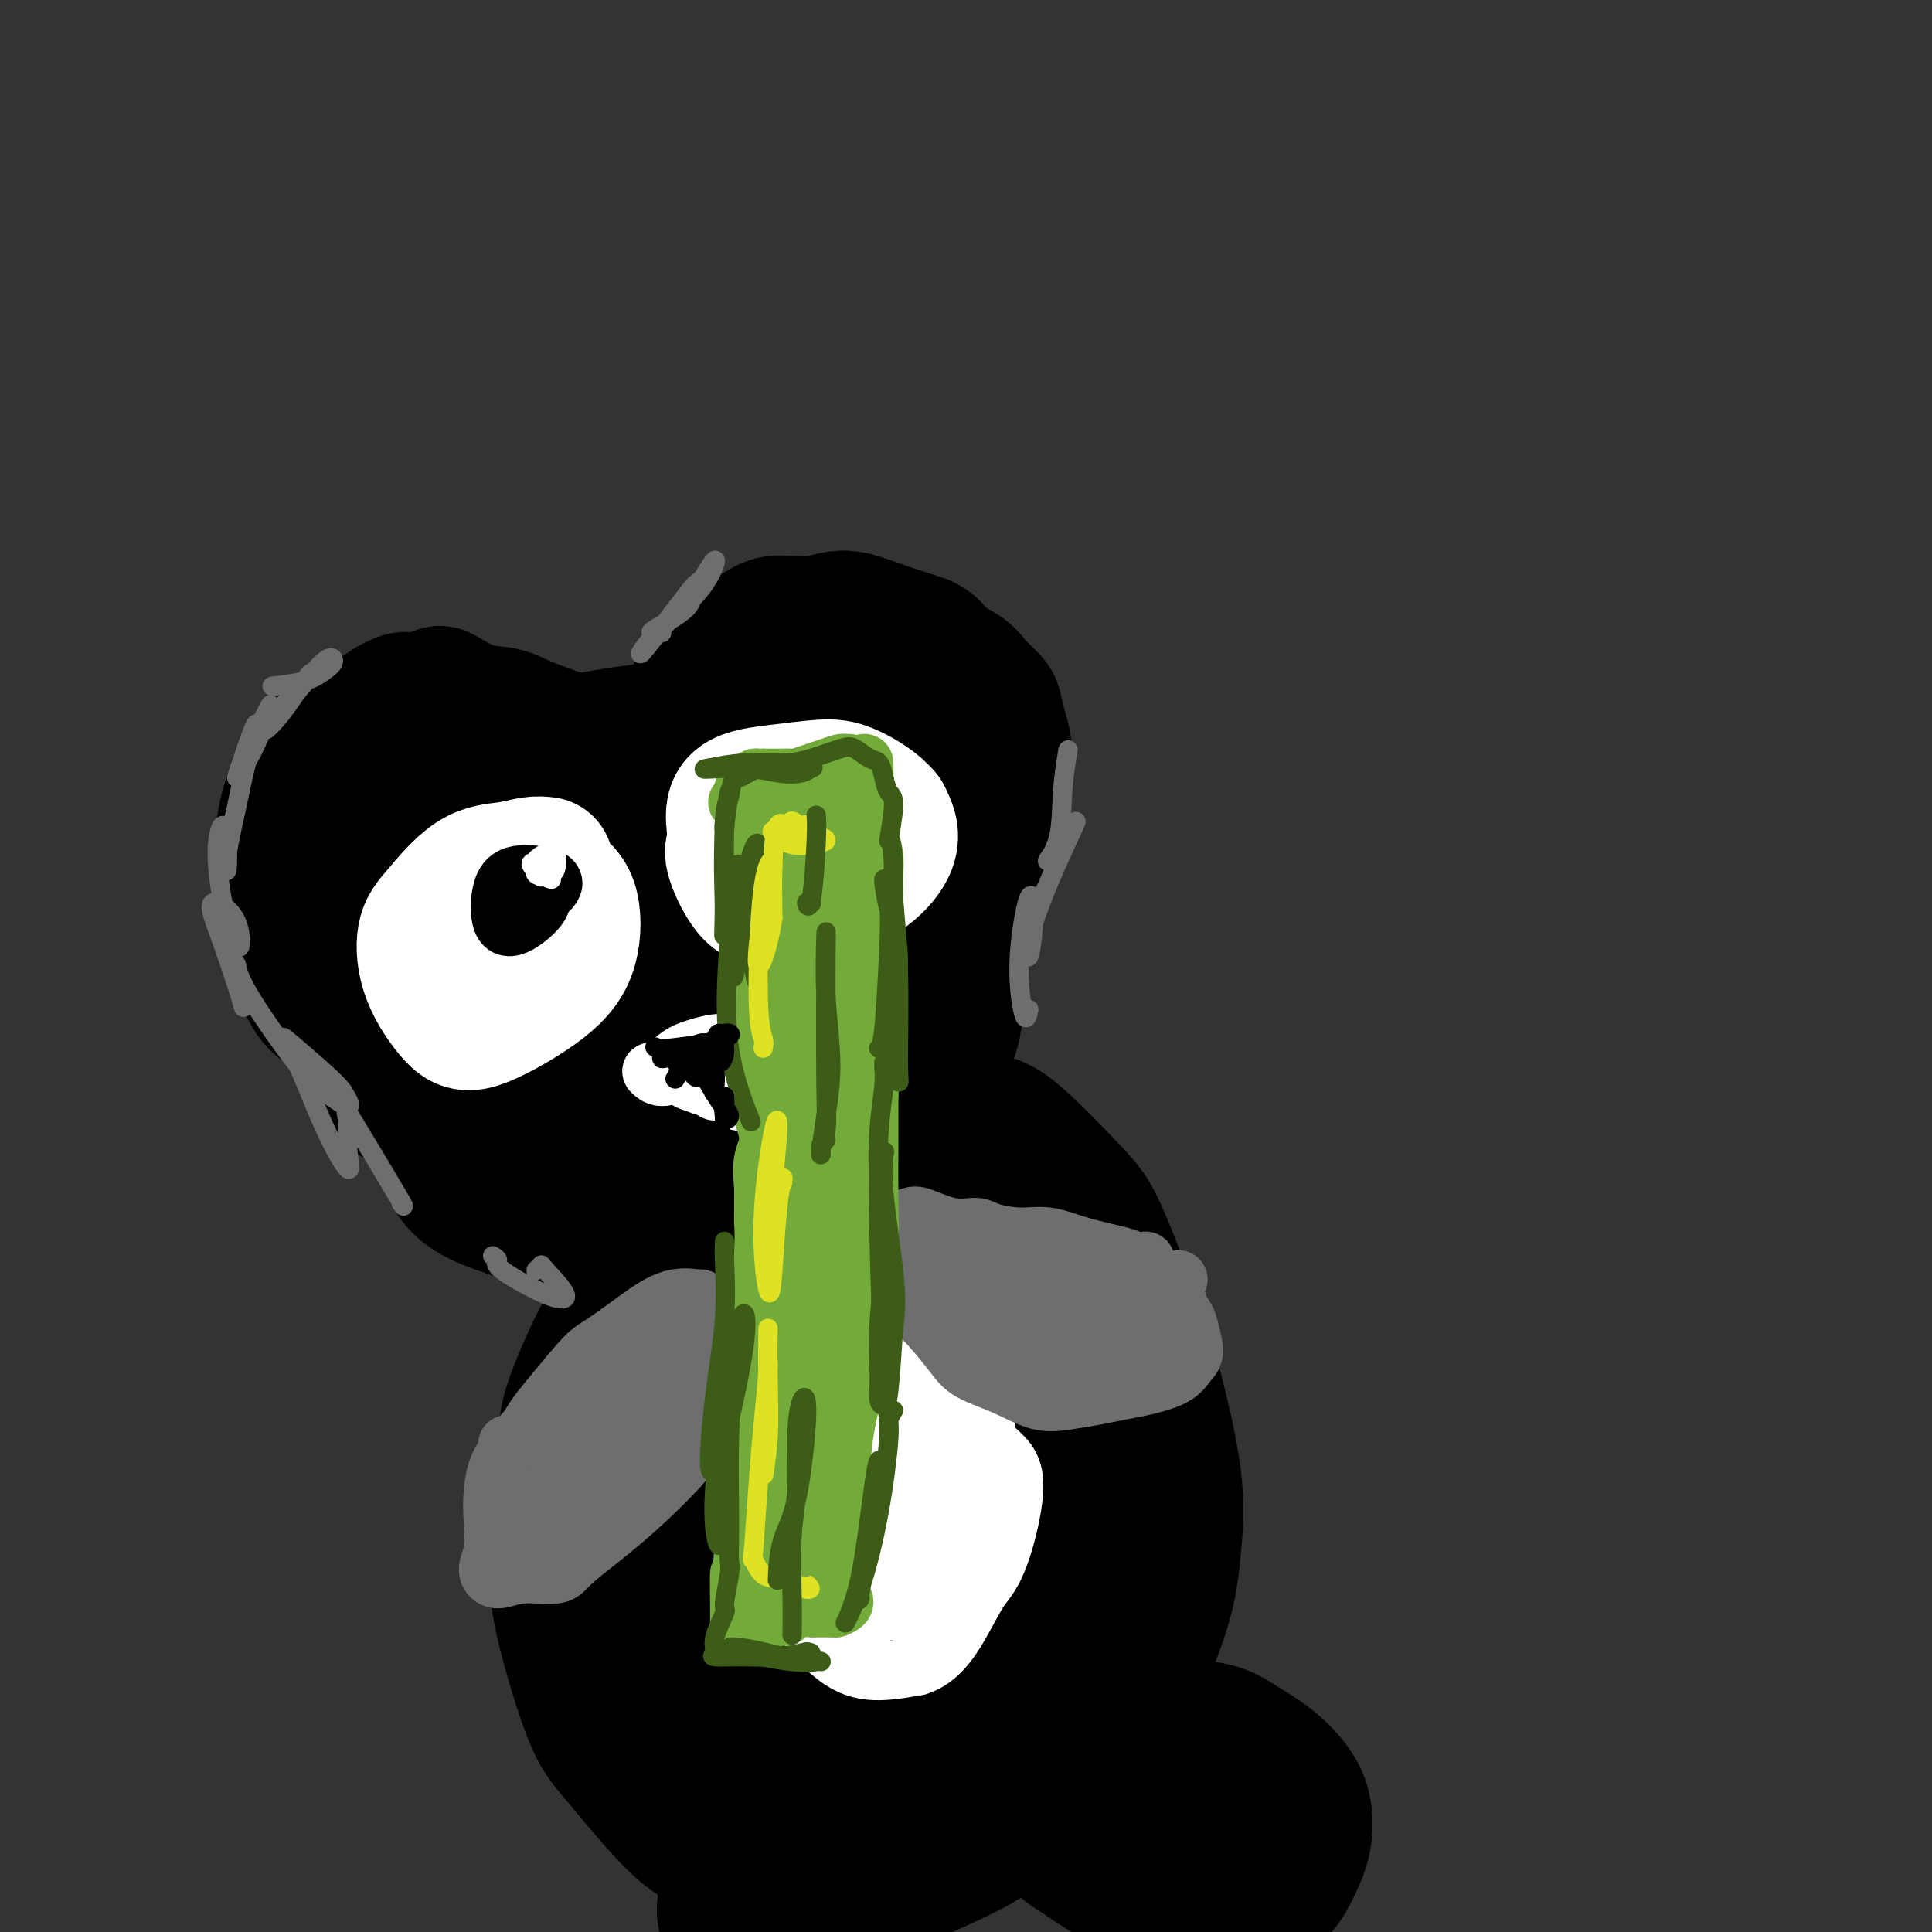 <svg viewBox='0 0 400 400' version='1.1' xmlns='http://www.w3.org/2000/svg' xmlns:xlink='http://www.w3.org/1999/xlink'><rect x="0" y="0" width="400" height="400" fill="#333333" stroke="none"/><g fill='none' stroke='#000000' stroke-width='28' stroke-linecap='round' stroke-linejoin='round'><path d='M165,160c0.374,0.197 0.748,0.394 -1,-1c-1.748,-1.394 -5.617,-4.380 -9,-6c-3.383,-1.620 -6.279,-1.874 -10,-2c-3.721,-0.126 -8.267,-0.124 -16,1c-7.733,1.124 -18.652,3.370 -26,6c-7.348,2.630 -11.125,5.643 -16,11c-4.875,5.357 -10.850,13.058 -14,18c-3.150,4.942 -3.477,7.126 -2,13c1.477,5.874 4.757,15.440 7,21c2.243,5.560 3.449,7.114 10,9c6.551,1.886 18.447,4.103 32,2c13.553,-2.103 28.764,-8.528 40,-14c11.236,-5.472 18.496,-9.992 25,-17c6.504,-7.008 12.252,-16.504 18,-26'/><path d='M203,175c2.453,-7.082 -0.414,-11.786 -5,-16c-4.586,-4.214 -10.889,-7.939 -18,-10c-7.111,-2.061 -15.029,-2.458 -27,-1c-11.971,1.458 -27.995,4.772 -42,10c-14.005,5.228 -25.990,12.371 -32,17c-6.010,4.629 -6.043,6.743 -5,12c1.043,5.257 3.163,13.656 9,22c5.837,8.344 15.391,16.632 23,22c7.609,5.368 13.274,7.814 23,7c9.726,-0.814 23.514,-4.888 33,-10c9.486,-5.112 14.669,-11.261 18,-21c3.331,-9.739 4.809,-23.068 3,-31c-1.809,-7.932 -6.904,-10.466 -12,-13'/><path d='M171,163c-8.298,-1.799 -23.043,0.205 -34,3c-10.957,2.795 -18.125,6.382 -26,13c-7.875,6.618 -16.455,16.267 -21,23c-4.545,6.733 -5.053,10.549 -4,17c1.053,6.451 3.667,15.537 6,21c2.333,5.463 4.384,7.304 12,10c7.616,2.696 20.798,6.247 30,8c9.202,1.753 14.423,1.707 24,-5c9.577,-6.707 23.511,-20.076 31,-28c7.489,-7.924 8.533,-10.402 9,-18c0.467,-7.598 0.356,-20.315 0,-28c-0.356,-7.685 -0.959,-10.339 -6,-13c-5.041,-2.661 -14.521,-5.331 -24,-8'/><path d='M168,158c-8.021,-1.178 -16.073,-0.122 -24,1c-7.927,1.122 -15.729,2.312 -26,5c-10.271,2.688 -23.011,6.876 -30,14c-6.989,7.124 -8.227,17.184 -8,25c0.227,7.816 1.920,13.389 4,19c2.080,5.611 4.547,11.259 9,17c4.453,5.741 10.892,11.574 18,12c7.108,0.426 14.886,-4.556 21,-9c6.114,-4.444 10.564,-8.351 14,-12c3.436,-3.649 5.859,-7.040 6,-8c0.141,-0.960 -2.001,0.511 -3,1c-0.999,0.489 -0.857,-0.003 -1,0c-0.143,0.003 -0.572,0.502 -1,1'/><path d='M142,265c0.128,0.201 0.257,0.403 0,0c-0.257,-0.403 -0.899,-1.410 -1,-2c-0.101,-0.590 0.338,-0.761 -1,0c-1.338,0.761 -4.452,2.455 -7,4c-2.548,1.545 -4.530,2.940 -7,7c-2.470,4.060 -5.428,10.785 -7,15c-1.572,4.215 -1.760,5.922 -2,11c-0.240,5.078 -0.534,13.529 -1,19c-0.466,5.471 -1.106,7.963 0,14c1.106,6.037 3.957,15.618 6,21c2.043,5.382 3.280,6.566 7,11c3.720,4.434 9.925,12.117 14,15c4.075,2.883 6.022,0.967 7,0c0.978,-0.967 0.989,-0.983 1,-1'/><path d='M187,234c0.057,0.092 0.114,0.185 0,0c-0.114,-0.185 -0.400,-0.647 0,-1c0.400,-0.353 1.485,-0.598 3,-1c1.515,-0.402 3.458,-0.963 6,-1c2.542,-0.037 5.681,0.448 8,1c2.319,0.552 3.816,1.171 7,4c3.184,2.829 8.055,7.868 11,11c2.945,3.132 3.963,4.357 6,9c2.037,4.643 5.093,12.705 7,18c1.907,5.295 2.666,7.822 4,13c1.334,5.178 3.244,13.006 4,19c0.756,5.994 0.357,10.152 0,14c-0.357,3.848 -0.674,7.385 -2,12c-1.326,4.615 -3.663,10.307 -6,16'/><path d='M235,348c-1.847,4.149 -3.463,6.523 -6,10c-2.537,3.477 -5.994,8.057 -9,11c-3.006,2.943 -5.562,4.248 -8,6c-2.438,1.752 -4.757,3.952 -8,6c-3.243,2.048 -7.410,3.944 -12,6c-4.590,2.056 -9.604,4.270 -13,4c-3.396,-0.270 -5.175,-3.025 -7,-5c-1.825,-1.975 -3.695,-3.170 -7,-6c-3.305,-2.830 -8.043,-7.294 -11,-13c-2.957,-5.706 -4.133,-12.653 -5,-18c-0.867,-5.347 -1.426,-9.093 -2,-18c-0.574,-8.907 -1.164,-22.973 -2,-34c-0.836,-11.027 -1.918,-19.013 -3,-27'/><path d='M142,270c-1.125,-15.118 -0.437,-13.413 -1,-14c-0.563,-0.587 -2.378,-3.467 -4,-2c-1.622,1.467 -3.050,7.281 -4,12c-0.950,4.719 -1.421,8.345 -1,15c0.421,6.655 1.734,16.341 3,24c1.266,7.659 2.487,13.292 4,18c1.513,4.708 3.319,8.492 6,16c2.681,7.508 6.236,18.739 8,25c1.764,6.261 1.738,7.553 3,12c1.262,4.447 3.813,12.048 5,14c1.187,1.952 1.012,-1.744 1,-5c-0.012,-3.256 0.139,-6.073 -1,-8c-1.139,-1.927 -3.570,-2.963 -6,-4'/><path d='M155,373c-1.955,0.904 -3.843,5.164 -5,8c-1.157,2.836 -1.584,4.249 0,8c1.584,3.751 5.178,9.840 10,10c4.822,0.160 10.873,-5.609 13,-10c2.127,-4.391 0.329,-7.402 -2,-10c-2.329,-2.598 -5.190,-4.782 -10,-1c-4.810,3.782 -11.568,13.529 -11,18c0.568,4.471 8.460,3.665 12,3c3.540,-0.665 2.726,-1.190 3,-2c0.274,-0.810 1.637,-1.905 3,-3'/><path d='M235,358c-0.166,-0.019 -0.333,-0.037 0,0c0.333,0.037 1.164,0.131 4,0c2.836,-0.131 7.675,-0.487 11,0c3.325,0.487 5.134,1.815 7,3c1.866,1.185 3.787,2.226 6,4c2.213,1.774 4.717,4.280 6,7c1.283,2.720 1.346,5.653 1,8c-0.346,2.347 -1.100,4.107 -2,6c-0.900,1.893 -1.944,3.920 -3,5c-1.056,1.080 -2.123,1.215 -4,2c-1.877,0.785 -4.565,2.221 -8,2c-3.435,-0.221 -7.617,-2.098 -11,-3c-3.383,-0.902 -5.967,-0.829 -9,-2c-3.033,-1.171 -6.517,-3.585 -10,-6'/><path d='M223,384c-5.505,-3.085 -4.267,-5.298 -3,-7c1.267,-1.702 2.562,-2.892 4,-3c1.438,-0.108 3.019,0.865 5,2c1.981,1.135 4.361,2.432 8,4c3.639,1.568 8.537,3.408 11,4c2.463,0.592 2.492,-0.065 2,-2c-0.492,-1.935 -1.505,-5.148 -4,-9c-2.495,-3.852 -6.472,-8.341 -9,-8c-2.528,0.341 -3.605,5.514 -3,8c0.605,2.486 2.894,2.285 5,3c2.106,0.715 4.030,2.347 2,-2c-2.030,-4.347 -8.015,-14.674 -14,-25'/><path d='M227,349c-6.800,-14.143 -16.799,-37.001 -23,-50c-6.201,-12.999 -8.604,-16.140 -11,-18c-2.396,-1.860 -4.786,-2.438 -8,-1c-3.214,1.438 -7.252,4.892 -8,19c-0.748,14.108 1.795,38.870 3,49c1.205,10.130 1.073,5.630 0,-8c-1.073,-13.630 -3.085,-36.389 -6,-57c-2.915,-20.611 -6.731,-39.075 -11,-38c-4.269,1.075 -8.990,21.690 -10,39c-1.010,17.310 1.689,31.314 5,46c3.311,14.686 7.232,30.053 11,33c3.768,2.947 7.384,-6.527 11,-16'/><path d='M180,347c2.363,-12.827 2.772,-36.896 2,-51c-0.772,-14.104 -2.725,-18.244 -5,-21c-2.275,-2.756 -4.872,-4.126 -8,3c-3.128,7.126 -6.788,22.750 -7,38c-0.212,15.250 3.024,30.128 10,39c6.976,8.872 17.692,11.740 25,10c7.308,-1.740 11.207,-8.087 12,-23c0.793,-14.913 -1.520,-38.391 -5,-54c-3.480,-15.609 -8.129,-23.348 -11,-28c-2.871,-4.652 -3.965,-6.216 -4,-3c-0.035,3.216 0.991,11.212 4,23c3.009,11.788 8.003,27.368 12,35c3.997,7.632 6.999,7.316 10,7'/><path d='M215,322c1.065,-3.611 -1.274,-16.139 -4,-28c-2.726,-11.861 -5.841,-23.054 -9,-33c-3.159,-9.946 -6.361,-18.646 -7,-18c-0.639,0.646 1.287,10.639 4,19c2.713,8.361 6.214,15.091 11,22c4.786,6.909 10.856,13.999 12,13c1.144,-0.999 -2.639,-10.085 -7,-21c-4.361,-10.915 -9.299,-23.658 -12,-29c-2.701,-5.342 -3.166,-3.282 -6,-5c-2.834,-1.718 -8.038,-7.213 -12,-12c-3.962,-4.787 -6.682,-8.866 -11,-14c-4.318,-5.134 -10.234,-11.324 -14,-16c-3.766,-4.676 -5.383,-7.838 -7,-11'/><path d='M153,189c-7.187,-6.460 -9.155,-2.110 -15,1c-5.845,3.110 -15.568,4.979 -20,10c-4.432,5.021 -3.572,13.193 -1,18c2.572,4.807 6.858,6.249 14,2c7.142,-4.249 17.140,-14.189 23,-22c5.860,-7.811 7.580,-13.493 5,-18c-2.580,-4.507 -9.462,-7.841 -16,-6c-6.538,1.841 -12.733,8.855 -18,14c-5.267,5.145 -9.608,8.420 -7,15c2.608,6.580 12.164,16.464 23,16c10.836,-0.464 22.953,-11.275 29,-19c6.047,-7.725 6.023,-12.362 6,-17'/><path d='M176,183c0.206,-4.482 -2.281,-7.187 -5,-7c-2.719,0.187 -5.672,3.265 -7,5c-1.328,1.735 -1.032,2.128 -2,3c-0.968,0.872 -3.199,2.223 -7,2c-3.801,-0.223 -9.173,-2.018 -16,-2c-6.827,0.018 -15.110,1.851 -20,4c-4.890,2.149 -6.386,4.614 -8,6c-1.614,1.386 -3.347,1.692 -4,4c-0.653,2.308 -0.228,6.618 2,9c2.228,2.382 6.257,2.834 10,4c3.743,1.166 7.200,3.045 15,8c7.800,4.955 19.943,12.987 28,19c8.057,6.013 12.029,10.006 16,14'/><path d='M178,252c11.686,10.635 18.901,20.724 24,30c5.099,9.276 8.081,17.739 10,24c1.919,6.261 2.776,10.320 1,16c-1.776,5.680 -6.184,12.980 -8,16c-1.816,3.020 -1.040,1.759 -1,0c0.040,-1.759 -0.654,-4.015 0,-6c0.654,-1.985 2.658,-3.698 6,-6c3.342,-2.302 8.023,-5.191 12,-8c3.977,-2.809 7.252,-5.536 9,-8c1.748,-2.464 1.971,-4.663 1,-4c-0.971,0.663 -3.134,4.190 -5,10c-1.866,5.810 -3.433,13.905 -5,22'/><path d='M222,338c-1.733,4.800 -1.067,0.800 -1,-1c0.067,-1.800 -0.467,-1.400 -1,-1'/><path d='M142,158c0.099,-0.428 0.197,-0.856 0,-1c-0.197,-0.144 -0.691,-0.004 -1,-1c-0.309,-0.996 -0.433,-3.130 0,-5c0.433,-1.870 1.425,-3.478 2,-5c0.575,-1.522 0.734,-2.958 2,-5c1.266,-2.042 3.639,-4.689 5,-6c1.361,-1.311 1.709,-1.285 3,-2c1.291,-0.715 3.526,-2.172 5,-3c1.474,-0.828 2.187,-1.028 4,-1c1.813,0.028 4.726,0.284 7,0c2.274,-0.284 3.908,-1.107 6,-1c2.092,0.107 4.640,1.144 7,2c2.360,0.856 4.531,1.530 6,2c1.469,0.470 2.234,0.735 3,1'/><path d='M191,133c2.888,1.308 2.108,2.078 3,3c0.892,0.922 3.457,1.995 5,3c1.543,1.005 2.064,1.941 3,3c0.936,1.059 2.286,2.240 3,3c0.714,0.760 0.790,1.097 1,2c0.210,0.903 0.552,2.371 1,4c0.448,1.629 1.002,3.417 1,5c-0.002,1.583 -0.561,2.960 -1,5c-0.439,2.040 -0.757,4.743 -1,7c-0.243,2.257 -0.412,4.069 -1,5c-0.588,0.931 -1.597,0.980 -2,1c-0.403,0.020 -0.202,0.010 0,0'/><path d='M109,156c-0.018,0.054 -0.035,0.108 -1,0c-0.965,-0.108 -2.877,-0.379 -5,-1c-2.123,-0.621 -4.456,-1.591 -6,-2c-1.544,-0.409 -2.300,-0.257 -4,0c-1.700,0.257 -4.345,0.619 -6,1c-1.655,0.381 -2.320,0.780 -4,1c-1.680,0.220 -4.375,0.259 -6,1c-1.625,0.741 -2.179,2.182 -3,3c-0.821,0.818 -1.908,1.012 -3,2c-1.092,0.988 -2.190,2.770 -3,4c-0.810,1.230 -1.334,1.908 -2,3c-0.666,1.092 -1.476,2.598 -2,4c-0.524,1.402 -0.762,2.701 -1,4'/><path d='M63,176c-2.547,4.487 -1.915,5.705 -2,7c-0.085,1.295 -0.886,2.667 -1,4c-0.114,1.333 0.460,2.626 1,4c0.540,1.374 1.046,2.828 1,4c-0.046,1.172 -0.644,2.061 0,4c0.644,1.939 2.531,4.928 4,7c1.469,2.072 2.520,3.226 5,5c2.480,1.774 6.391,4.167 9,6c2.609,1.833 3.917,3.107 5,4c1.083,0.893 1.940,1.404 1,1c-0.940,-0.404 -3.676,-1.724 -6,-3c-2.324,-1.276 -4.235,-2.507 -6,-4c-1.765,-1.493 -3.382,-3.246 -5,-5'/><path d='M69,210c-3.398,-2.420 -3.892,-2.972 -5,-5c-1.108,-2.028 -2.830,-5.534 -4,-8c-1.170,-2.466 -1.790,-3.893 -2,-6c-0.210,-2.107 -0.012,-4.896 0,-7c0.012,-2.104 -0.162,-3.524 0,-6c0.162,-2.476 0.658,-6.007 1,-8c0.342,-1.993 0.528,-2.446 1,-4c0.472,-1.554 1.230,-4.208 2,-6c0.770,-1.792 1.552,-2.723 3,-4c1.448,-1.277 3.563,-2.899 5,-4c1.437,-1.101 2.194,-1.681 3,-2c0.806,-0.319 1.659,-0.377 3,-1c1.341,-0.623 3.171,-1.812 5,-3'/><path d='M81,146c3.090,-1.725 2.816,-1.038 4,-1c1.184,0.038 3.827,-0.574 5,-1c1.173,-0.426 0.875,-0.668 2,0c1.125,0.668 3.674,2.246 6,3c2.326,0.754 4.430,0.686 6,1c1.570,0.314 2.606,1.012 5,2c2.394,0.988 6.144,2.266 8,3c1.856,0.734 1.816,0.924 2,1c0.184,0.076 0.592,0.038 1,0'/></g>
<g fill='none' stroke='#FFFFFF' stroke-width='28' stroke-linecap='round' stroke-linejoin='round'><path d='M113,179c-0.864,-0.102 -1.727,-0.204 -3,0c-1.273,0.204 -2.954,0.715 -5,1c-2.046,0.285 -4.456,0.345 -7,2c-2.544,1.655 -5.223,4.904 -7,7c-1.777,2.096 -2.651,3.039 -3,5c-0.349,1.961 -0.174,4.942 1,8c1.174,3.058 3.347,6.194 5,8c1.653,1.806 2.786,2.282 6,1c3.214,-1.282 8.510,-4.321 12,-7c3.490,-2.679 5.172,-4.996 6,-8c0.828,-3.004 0.800,-6.693 0,-9c-0.800,-2.307 -2.371,-3.230 -4,-4c-1.629,-0.770 -3.314,-1.385 -5,-2'/><path d='M109,181c-2.764,-0.246 -5.174,2.137 -7,4c-1.826,1.863 -3.068,3.204 -4,6c-0.932,2.796 -1.554,7.048 -2,10c-0.446,2.952 -0.718,4.606 2,5c2.718,0.394 8.424,-0.471 11,-1c2.576,-0.529 2.022,-0.723 2,-1c-0.022,-0.277 0.489,-0.639 1,-1'/><path d='M176,169c-0.042,0.092 -0.084,0.183 0,0c0.084,-0.183 0.295,-0.641 0,-1c-0.295,-0.359 -1.094,-0.620 -3,-1c-1.906,-0.380 -4.918,-0.880 -7,-1c-2.082,-0.120 -3.236,0.140 -5,1c-1.764,0.860 -4.140,2.319 -5,4c-0.860,1.681 -0.204,3.583 0,5c0.204,1.417 -0.045,2.348 1,4c1.045,1.652 3.385,4.026 5,5c1.615,0.974 2.505,0.550 5,0c2.495,-0.550 6.595,-1.225 10,-3c3.405,-1.775 6.116,-4.650 7,-7c0.884,-2.350 -0.058,-4.175 -1,-6'/><path d='M183,169c-1.489,-1.988 -4.711,-3.957 -7,-5c-2.289,-1.043 -3.646,-1.159 -6,-1c-2.354,0.159 -5.705,0.593 -9,1c-3.295,0.407 -6.532,0.786 -8,2c-1.468,1.214 -1.165,3.264 -1,5c0.165,1.736 0.193,3.157 0,4c-0.193,0.843 -0.607,1.109 0,3c0.607,1.891 2.237,5.408 4,7c1.763,1.592 3.660,1.261 6,1c2.340,-0.261 5.122,-0.451 7,-1c1.878,-0.549 2.852,-1.455 4,-2c1.148,-0.545 2.471,-0.727 3,-1c0.529,-0.273 0.265,-0.636 0,-1'/><path d='M176,181c1.089,-0.400 0.311,0.600 0,1c-0.311,0.400 -0.156,0.200 0,0'/></g>
<g fill='none' stroke='#FFFFFF' stroke-width='12' stroke-linecap='round' stroke-linejoin='round'><path d='M138,221c0.180,-0.190 0.359,-0.380 0,0c-0.359,0.380 -1.257,1.331 -1,1c0.257,-0.331 1.668,-1.945 3,-3c1.332,-1.055 2.584,-1.551 4,-2c1.416,-0.449 2.997,-0.850 4,-1c1.003,-0.150 1.429,-0.050 2,0c0.571,0.050 1.288,0.050 2,0c0.712,-0.050 1.419,-0.150 2,1c0.581,1.150 1.037,3.548 1,5c-0.037,1.452 -0.567,1.956 -1,3c-0.433,1.044 -0.771,2.627 -1,3c-0.229,0.373 -0.351,-0.465 -1,-1c-0.649,-0.535 -1.824,-0.768 -3,-1'/><path d='M149,226c-1.932,-0.717 -4.762,-1.508 -6,-2c-1.238,-0.492 -0.885,-0.685 -2,-1c-1.115,-0.315 -3.699,-0.753 -5,-1c-1.301,-0.247 -1.319,-0.304 -1,0c0.319,0.304 0.975,0.970 2,1c1.025,0.030 2.420,-0.574 4,-1c1.580,-0.426 3.345,-0.672 5,-1c1.655,-0.328 3.198,-0.738 4,-1c0.802,-0.262 0.861,-0.377 0,0c-0.861,0.377 -2.643,1.245 -4,2c-1.357,0.755 -2.288,1.395 -2,2c0.288,0.605 1.797,1.173 3,1c1.203,-0.173 2.102,-1.086 3,-2'/><path d='M150,223c1.048,-0.548 0.667,-1.417 0,-1c-0.667,0.417 -1.619,2.119 -2,3c-0.381,0.881 -0.190,0.940 0,1'/><path d='M169,281c-0.093,-0.088 -0.186,-0.176 -1,1c-0.814,1.176 -2.347,3.616 -3,5c-0.653,1.384 -0.424,1.711 -1,4c-0.576,2.289 -1.958,6.541 -2,11c-0.042,4.459 1.255,9.126 2,12c0.745,2.874 0.938,3.956 2,6c1.062,2.044 2.993,5.051 5,7c2.007,1.949 4.089,2.840 7,4c2.911,1.160 6.650,2.588 9,3c2.350,0.412 3.312,-0.194 5,-1c1.688,-0.806 4.102,-1.814 6,-5c1.898,-3.186 3.280,-8.550 4,-13c0.720,-4.450 0.777,-7.986 1,-11c0.223,-3.014 0.611,-5.507 1,-8'/><path d='M204,296c0.659,-6.349 -0.694,-6.223 -3,-8c-2.306,-1.777 -5.566,-5.459 -9,-8c-3.434,-2.541 -7.042,-3.941 -10,-5c-2.958,-1.059 -5.265,-1.775 -8,0c-2.735,1.775 -5.897,6.042 -8,9c-2.103,2.958 -3.146,4.605 -4,8c-0.854,3.395 -1.520,8.536 -1,15c0.520,6.464 2.225,14.251 3,19c0.775,4.749 0.620,6.458 2,9c1.380,2.542 4.295,5.915 7,8c2.705,2.085 5.202,2.881 8,3c2.798,0.119 5.899,-0.441 9,-1'/><path d='M190,345c4.474,-1.360 7.160,-5.759 9,-9c1.840,-3.241 2.835,-5.325 4,-7c1.165,-1.675 2.502,-2.941 4,-7c1.498,-4.059 3.159,-10.909 3,-15c-0.159,-4.091 -2.137,-5.422 -5,-8c-2.863,-2.578 -6.610,-6.403 -10,-9c-3.390,-2.597 -6.423,-3.965 -9,-5c-2.577,-1.035 -4.699,-1.738 -8,-1c-3.301,0.738 -7.782,2.916 -10,6c-2.218,3.084 -2.172,7.074 -1,14c1.172,6.926 3.469,16.788 6,22c2.531,5.212 5.294,5.775 8,3c2.706,-2.775 5.353,-8.887 8,-15'/><path d='M189,314c1.665,-5.000 1.826,-10.001 0,-15c-1.826,-4.999 -5.640,-9.995 -9,-12c-3.360,-2.005 -6.267,-1.019 -8,3c-1.733,4.019 -2.293,11.069 -2,17c0.293,5.931 1.438,10.741 4,12c2.562,1.259 6.540,-1.034 9,-4c2.460,-2.966 3.403,-6.604 3,-11c-0.403,-4.396 -2.152,-9.551 -4,-12c-1.848,-2.449 -3.796,-2.192 -5,3c-1.204,5.192 -1.663,15.320 0,21c1.663,5.680 5.448,6.914 8,6c2.552,-0.914 3.872,-3.975 5,-7c1.128,-3.025 2.064,-6.012 3,-9'/><path d='M193,306c1.192,-0.885 0.173,4.903 0,9c-0.173,4.097 0.499,6.505 1,8c0.501,1.495 0.830,2.079 2,0c1.170,-2.079 3.180,-6.820 4,-10c0.820,-3.180 0.450,-4.797 0,-6c-0.450,-1.203 -0.979,-1.991 -2,-1c-1.021,0.991 -2.533,3.761 -5,8c-2.467,4.239 -5.890,9.949 -9,15c-3.110,5.051 -5.908,9.445 -7,11c-1.092,1.555 -0.478,0.273 1,-2c1.478,-2.273 3.821,-5.535 7,-11c3.179,-5.465 7.194,-13.133 9,-17c1.806,-3.867 1.403,-3.934 1,-4'/><path d='M195,306c2.462,-6.526 -0.385,-5.840 -2,-5c-1.615,0.840 -2.000,1.833 -2,2c0.000,0.167 0.385,-0.494 1,-1c0.615,-0.506 1.462,-0.859 2,-1c0.538,-0.141 0.769,-0.071 1,0'/></g>
<g fill='none' stroke='#000000' stroke-width='12' stroke-linecap='round' stroke-linejoin='round'><path d='M162,170c0.165,-0.361 0.331,-0.722 0,-1c-0.331,-0.278 -1.158,-0.474 -2,0c-0.842,0.474 -1.698,1.618 -2,3c-0.302,1.382 -0.049,3.001 1,4c1.049,0.999 2.893,1.376 5,0c2.107,-1.376 4.475,-4.506 5,-6c0.525,-1.494 -0.795,-1.351 -3,-1c-2.205,0.351 -5.297,0.908 -7,2c-1.703,1.092 -2.019,2.717 -1,4c1.019,1.283 3.372,2.225 5,2c1.628,-0.225 2.529,-1.617 3,-3c0.471,-1.383 0.511,-2.757 0,-3c-0.511,-0.243 -1.575,0.645 -2,1c-0.425,0.355 -0.213,0.178 0,0'/><path d='M109,184c0.078,-0.147 0.155,-0.294 0,0c-0.155,0.294 -0.544,1.030 -1,2c-0.456,0.970 -0.980,2.173 0,2c0.980,-0.173 3.465,-1.723 5,-3c1.535,-1.277 2.121,-2.279 1,-3c-1.121,-0.721 -3.949,-1.159 -6,-1c-2.051,0.159 -3.327,0.914 -4,3c-0.673,2.086 -0.744,5.502 0,7c0.744,1.498 2.303,1.077 4,0c1.697,-1.077 3.532,-2.811 4,-4c0.468,-1.189 -0.431,-1.834 -2,-2c-1.569,-0.166 -3.807,0.148 -5,1c-1.193,0.852 -1.341,2.244 -1,3c0.341,0.756 1.170,0.878 2,1'/><path d='M106,190c0.333,0.833 0.667,0.917 1,1'/></g>
<g fill='none' stroke='#6D6E70' stroke-width='12' stroke-linecap='round' stroke-linejoin='round'><path d='M105,299c0.123,0.275 0.245,0.550 1,0c0.755,-0.550 2.141,-1.927 3,-3c0.859,-1.073 1.189,-1.844 2,-3c0.811,-1.156 2.101,-2.699 4,-5c1.899,-2.301 4.406,-5.360 6,-7c1.594,-1.640 2.277,-1.861 4,-3c1.723,-1.139 4.488,-3.196 7,-5c2.512,-1.804 4.770,-3.354 7,-4c2.230,-0.646 4.432,-0.389 6,0c1.568,0.389 2.503,0.908 3,3c0.497,2.092 0.557,5.755 1,8c0.443,2.245 1.269,3.070 1,5c-0.269,1.930 -1.635,4.965 -3,8'/><path d='M147,293c-0.749,2.393 -1.123,4.377 -4,8c-2.877,3.623 -8.258,8.885 -13,13c-4.742,4.115 -8.845,7.084 -11,9c-2.155,1.916 -2.364,2.780 -4,3c-1.636,0.220 -4.701,-0.204 -7,0c-2.299,0.204 -3.832,1.037 -5,1c-1.168,-0.037 -1.970,-0.942 -2,-2c-0.030,-1.058 0.713,-2.267 1,-4c0.287,-1.733 0.118,-3.990 0,-6c-0.118,-2.010 -0.186,-3.772 0,-6c0.186,-2.228 0.624,-4.922 2,-7c1.376,-2.078 3.688,-3.539 6,-5'/><path d='M110,297c2.140,-2.586 3.491,-3.052 9,-6c5.509,-2.948 15.175,-8.379 20,-10c4.825,-1.621 4.808,0.567 4,3c-0.808,2.433 -2.406,5.109 -4,7c-1.594,1.891 -3.184,2.996 -7,6c-3.816,3.004 -9.859,7.906 -13,11c-3.141,3.094 -3.378,4.381 -2,4c1.378,-0.381 4.373,-2.431 8,-5c3.627,-2.569 7.886,-5.658 11,-9c3.114,-3.342 5.082,-6.937 4,-8c-1.082,-1.063 -5.214,0.406 -9,3c-3.786,2.594 -7.224,6.313 -11,10c-3.776,3.687 -7.888,7.344 -12,11'/><path d='M108,314c-3.747,5.824 -1.615,9.884 1,10c2.615,0.116 5.712,-3.711 8,-7c2.288,-3.289 3.766,-6.040 7,-11c3.234,-4.960 8.226,-12.129 11,-17c2.774,-4.871 3.332,-7.444 5,-11c1.668,-3.556 4.446,-8.095 5,-9c0.554,-0.905 -1.117,1.824 -2,3c-0.883,1.176 -0.979,0.800 -1,2c-0.021,1.200 0.033,3.977 0,5c-0.033,1.023 -0.152,0.292 0,0c0.152,-0.292 0.576,-0.146 1,0'/><path d='M237,261c0.188,-0.019 0.376,-0.037 0,0c-0.376,0.037 -1.315,0.130 -2,0c-0.685,-0.130 -1.114,-0.482 -3,-1c-1.886,-0.518 -5.227,-1.201 -8,-2c-2.773,-0.799 -4.977,-1.715 -7,-2c-2.023,-0.285 -3.865,0.060 -6,0c-2.135,-0.060 -4.561,-0.525 -6,-1c-1.439,-0.475 -1.889,-0.959 -3,-1c-1.111,-0.041 -2.882,0.361 -5,0c-2.118,-0.361 -4.581,-1.486 -6,-2c-1.419,-0.514 -1.793,-0.416 -3,0c-1.207,0.416 -3.248,1.150 -4,2c-0.752,0.850 -0.215,1.814 0,3c0.215,1.186 0.107,2.593 0,4'/><path d='M184,261c0.224,1.574 0.784,2.010 1,3c0.216,0.990 0.089,2.533 1,4c0.911,1.467 2.861,2.859 5,5c2.139,2.141 4.468,5.030 6,7c1.532,1.970 2.268,3.022 4,4c1.732,0.978 4.462,1.881 7,3c2.538,1.119 4.886,2.455 7,3c2.114,0.545 3.994,0.298 6,0c2.006,-0.298 4.137,-0.649 6,-1c1.863,-0.351 3.458,-0.702 5,-1c1.542,-0.298 3.030,-0.542 5,-1c1.970,-0.458 4.420,-1.131 6,-2c1.580,-0.869 2.290,-1.935 3,-3'/><path d='M246,282c1.662,-1.473 1.317,-2.657 1,-4c-0.317,-1.343 -0.606,-2.847 -1,-4c-0.394,-1.153 -0.893,-1.957 -2,-3c-1.107,-1.043 -2.824,-2.325 -4,-3c-1.176,-0.675 -1.813,-0.742 -3,-1c-1.187,-0.258 -2.926,-0.708 -4,-1c-1.074,-0.292 -1.484,-0.427 -4,-1c-2.516,-0.573 -7.138,-1.585 -10,-2c-2.862,-0.415 -3.963,-0.235 -7,-1c-3.037,-0.765 -8.010,-2.475 -11,-3c-2.990,-0.525 -3.997,0.136 -5,1c-1.003,0.864 -2.001,1.932 -3,3'/><path d='M193,263c-1.582,1.528 -1.535,3.347 1,6c2.535,2.653 7.560,6.140 12,8c4.440,1.860 8.295,2.092 12,2c3.705,-0.092 7.259,-0.509 8,-1c0.741,-0.491 -1.330,-1.055 -4,-2c-2.670,-0.945 -5.939,-2.269 -9,-3c-3.061,-0.731 -5.913,-0.868 -6,-1c-0.087,-0.132 2.591,-0.257 5,0c2.409,0.257 4.549,0.898 9,2c4.451,1.102 11.214,2.667 14,2c2.786,-0.667 1.596,-3.564 0,-5c-1.596,-1.436 -3.599,-1.410 -7,-2c-3.401,-0.590 -8.201,-1.795 -13,-3'/><path d='M215,266c-4.210,-0.533 -4.736,0.634 -4,2c0.736,1.366 2.733,2.930 5,4c2.267,1.070 4.803,1.644 8,3c3.197,1.356 7.056,3.493 9,4c1.944,0.507 1.973,-0.616 0,-2c-1.973,-1.384 -5.946,-3.030 -9,-4c-3.054,-0.970 -5.187,-1.266 -9,-2c-3.813,-0.734 -9.306,-1.907 -12,-3c-2.694,-1.093 -2.588,-2.107 -2,-3c0.588,-0.893 1.658,-1.663 2,-2c0.342,-0.337 -0.045,-0.239 1,0c1.045,0.239 3.523,0.620 6,1'/><path d='M210,264c4.379,-0.078 10.825,0.227 15,0c4.175,-0.227 6.077,-0.985 7,-1c0.923,-0.015 0.865,0.714 1,1c0.135,0.286 0.463,0.130 1,0c0.537,-0.130 1.283,-0.232 2,0c0.717,0.232 1.404,0.800 2,1c0.596,0.200 1.101,0.032 2,0c0.899,-0.032 2.192,0.072 3,0c0.808,-0.072 1.131,-0.320 1,0c-0.131,0.320 -0.715,1.210 -1,2c-0.285,0.790 -0.269,1.482 0,2c0.269,0.518 0.791,0.862 1,1c0.209,0.138 0.104,0.069 0,0'/><path d='M244,270c0.167,0.833 0.083,0.417 0,0'/></g>
<g fill='none' stroke='#73AB3A' stroke-width='12' stroke-linecap='round' stroke-linejoin='round'><path d='M154,166c-0.130,-0.147 -0.260,-0.293 0,0c0.260,0.293 0.911,1.026 1,2c0.089,0.974 -0.382,2.189 0,4c0.382,1.811 1.619,4.220 2,7c0.381,2.780 -0.092,5.933 0,8c0.092,2.067 0.751,3.049 1,6c0.249,2.951 0.089,7.871 0,11c-0.089,3.129 -0.108,4.467 0,7c0.108,2.533 0.344,6.262 0,9c-0.344,2.738 -1.267,4.487 -1,7c0.267,2.513 1.726,5.792 2,8c0.274,2.208 -0.636,3.345 -1,5c-0.364,1.655 -0.182,3.827 0,6'/><path d='M158,246c-0.012,9.502 -0.042,6.755 0,7c0.042,0.245 0.156,3.480 0,6c-0.156,2.520 -0.583,4.323 -1,6c-0.417,1.677 -0.825,3.227 -1,5c-0.175,1.773 -0.116,3.769 0,6c0.116,2.231 0.290,4.698 0,7c-0.290,2.302 -1.044,4.439 -1,6c0.044,1.561 0.888,2.546 1,4c0.112,1.454 -0.506,3.379 -1,5c-0.494,1.621 -0.864,2.940 -1,4c-0.136,1.060 -0.036,1.862 0,4c0.036,2.138 0.010,5.611 0,8c-0.010,2.389 -0.005,3.695 0,5'/><path d='M154,319c-0.844,12.648 -0.955,7.766 -1,7c-0.045,-0.766 -0.026,2.582 0,5c0.026,2.418 0.059,3.907 0,5c-0.059,1.093 -0.209,1.792 0,2c0.209,0.208 0.777,-0.074 1,0c0.223,0.074 0.099,0.503 1,0c0.901,-0.503 2.826,-1.939 5,-3c2.174,-1.061 4.596,-1.748 6,-2c1.404,-0.252 1.789,-0.067 2,0c0.211,0.067 0.249,0.018 1,0c0.751,-0.018 2.215,-0.005 3,0c0.785,0.005 0.893,0.003 1,0'/><path d='M173,333c3.012,-1.169 1.541,-1.593 1,-3c-0.541,-1.407 -0.153,-3.797 0,-7c0.153,-3.203 0.069,-7.220 0,-10c-0.069,-2.780 -0.124,-4.322 0,-7c0.124,-2.678 0.428,-6.492 1,-10c0.572,-3.508 1.411,-6.712 2,-9c0.589,-2.288 0.928,-3.661 1,-6c0.072,-2.339 -0.124,-5.645 0,-8c0.124,-2.355 0.569,-3.758 1,-6c0.431,-2.242 0.847,-5.323 1,-9c0.153,-3.677 0.041,-7.952 0,-11c-0.041,-3.048 -0.012,-4.871 0,-8c0.012,-3.129 0.006,-7.565 0,-12'/><path d='M180,227c1.099,-18.031 0.347,-10.110 0,-8c-0.347,2.110 -0.289,-1.593 0,-6c0.289,-4.407 0.811,-9.519 1,-13c0.189,-3.481 0.047,-5.331 0,-7c-0.047,-1.669 0.001,-3.157 0,-5c-0.001,-1.843 -0.053,-4.040 0,-6c0.053,-1.960 0.210,-3.684 0,-5c-0.210,-1.316 -0.788,-2.225 -1,-3c-0.212,-0.775 -0.060,-1.415 0,-2c0.060,-0.585 0.026,-1.116 0,-2c-0.026,-0.884 -0.046,-2.123 0,-3c0.046,-0.877 0.156,-1.394 0,-2c-0.156,-0.606 -0.578,-1.303 -1,-2'/><path d='M179,163c-0.125,-9.901 0.063,-2.653 0,0c-0.063,2.653 -0.377,0.710 -2,0c-1.623,-0.710 -4.555,-0.189 -6,0c-1.445,0.189 -1.404,0.044 -2,0c-0.596,-0.044 -1.830,0.013 -3,0c-1.170,-0.013 -2.278,-0.094 -3,0c-0.722,0.094 -1.059,0.365 -2,1c-0.941,0.635 -2.487,1.634 -3,2c-0.513,0.366 0.006,0.098 0,0c-0.006,-0.098 -0.538,-0.026 -1,0c-0.462,0.026 -0.855,0.007 -1,0c-0.145,-0.007 -0.041,-0.002 0,0c0.041,0.002 0.021,0.001 0,0'/><path d='M156,166c-3.201,0.408 0.295,-0.074 2,1c1.705,1.074 1.619,3.702 2,8c0.381,4.298 1.230,10.264 2,13c0.770,2.736 1.461,2.241 2,1c0.539,-1.241 0.926,-3.230 1,-5c0.074,-1.770 -0.166,-3.323 0,-6c0.166,-2.677 0.736,-6.480 1,-8c0.264,-1.520 0.221,-0.757 0,0c-0.221,0.757 -0.620,1.510 -1,4c-0.380,2.490 -0.741,6.719 -1,10c-0.259,3.281 -0.416,5.614 0,6c0.416,0.386 1.405,-1.175 2,-3c0.595,-1.825 0.798,-3.912 1,-6'/><path d='M167,181c0.417,-2.221 -0.042,-3.275 0,-5c0.042,-1.725 0.585,-4.122 1,-5c0.415,-0.878 0.701,-0.236 1,0c0.299,0.236 0.609,0.068 1,0c0.391,-0.068 0.861,-0.034 1,0c0.139,0.034 -0.054,0.069 0,0c0.054,-0.069 0.354,-0.242 1,-1c0.646,-0.758 1.636,-2.101 2,-3c0.364,-0.899 0.100,-1.354 0,-2c-0.100,-0.646 -0.037,-1.482 0,-2c0.037,-0.518 0.048,-0.716 0,-1c-0.048,-0.284 -0.157,-0.652 0,-1c0.157,-0.348 0.578,-0.674 1,-1'/><path d='M175,160c0.079,-1.535 -0.222,-1.872 0,-2c0.222,-0.128 0.969,-0.046 1,0c0.031,0.046 -0.654,0.054 -1,0c-0.346,-0.054 -0.353,-0.172 -1,0c-0.647,0.172 -1.934,0.635 -3,1c-1.066,0.365 -1.911,0.634 -3,1c-1.089,0.366 -2.420,0.830 -3,1c-0.580,0.170 -0.408,0.046 -1,0c-0.592,-0.046 -1.949,-0.012 -3,0c-1.051,0.012 -1.797,0.003 -2,0c-0.203,-0.003 0.138,-0.001 0,0c-0.138,0.001 -0.754,0.000 -1,0c-0.246,-0.000 -0.123,-0.000 0,0'/><path d='M158,161c-2.812,0.095 -1.341,-0.167 -1,0c0.341,0.167 -0.449,0.762 -1,1c-0.551,0.238 -0.865,0.118 -1,0c-0.135,-0.118 -0.092,-0.234 0,0c0.092,0.234 0.232,0.818 0,1c-0.232,0.182 -0.836,-0.039 -1,0c-0.164,0.039 0.114,0.336 0,1c-0.114,0.664 -0.618,1.694 -1,2c-0.382,0.306 -0.641,-0.111 0,0c0.641,0.111 2.182,0.751 4,1c1.818,0.249 3.913,0.105 5,0c1.087,-0.105 1.168,-0.173 2,0c0.832,0.173 2.416,0.586 4,1'/><path d='M168,168c2.704,1.376 1.964,3.817 2,7c0.036,3.183 0.849,7.107 1,13c0.151,5.893 -0.360,13.754 -1,21c-0.640,7.246 -1.408,13.877 -2,18c-0.592,4.123 -1.008,5.736 -1,3c0.008,-2.736 0.440,-9.823 1,-16c0.560,-6.177 1.249,-11.445 2,-17c0.751,-5.555 1.566,-11.397 2,-14c0.434,-2.603 0.487,-1.966 0,-1c-0.487,0.966 -1.516,2.260 -2,10c-0.484,7.740 -0.424,21.926 -1,32c-0.576,10.074 -1.788,16.037 -3,22'/><path d='M166,246c-1.061,10.081 -0.715,3.784 -1,1c-0.285,-2.784 -1.203,-2.056 -1,-9c0.203,-6.944 1.527,-21.561 2,-28c0.473,-6.439 0.095,-4.702 0,-4c-0.095,0.702 0.091,0.367 0,8c-0.091,7.633 -0.460,23.233 -1,36c-0.540,12.767 -1.251,22.701 -2,29c-0.749,6.299 -1.534,8.962 -2,11c-0.466,2.038 -0.611,3.452 0,1c0.611,-2.452 1.978,-8.771 3,-14c1.022,-5.229 1.698,-9.369 2,-18c0.302,-8.631 0.229,-21.752 0,-28c-0.229,-6.248 -0.615,-5.624 -1,-5'/><path d='M165,226c-0.856,-2.869 -2.497,6.457 -3,15c-0.503,8.543 0.132,16.302 0,24c-0.132,7.698 -1.032,15.335 -1,20c0.032,4.665 0.997,6.358 2,4c1.003,-2.358 2.044,-8.767 3,-16c0.956,-7.233 1.826,-15.291 3,-24c1.174,-8.709 2.650,-18.069 3,-22c0.350,-3.931 -0.428,-2.432 -1,1c-0.572,3.432 -0.938,8.798 -1,17c-0.062,8.202 0.179,19.240 0,28c-0.179,8.760 -0.779,15.243 -1,18c-0.221,2.757 -0.063,1.788 0,-1c0.063,-2.788 0.032,-7.394 0,-12'/><path d='M169,278c-0.150,-5.816 -0.524,-13.857 0,-20c0.524,-6.143 1.947,-10.387 2,-12c0.053,-1.613 -1.264,-0.595 -2,3c-0.736,3.595 -0.891,9.767 -1,18c-0.109,8.233 -0.172,18.528 -1,27c-0.828,8.472 -2.422,15.122 -3,18c-0.578,2.878 -0.141,1.985 0,3c0.141,1.015 -0.015,3.938 0,6c0.015,2.062 0.200,3.264 0,4c-0.200,0.736 -0.785,1.006 -1,1c-0.215,-0.006 -0.062,-0.287 0,0c0.062,0.287 0.031,1.144 0,2'/><path d='M163,328c-1.188,12.865 -0.159,4.027 0,1c0.159,-3.027 -0.553,-0.242 -1,1c-0.447,1.242 -0.627,0.940 -1,1c-0.373,0.060 -0.937,0.482 -1,0c-0.063,-0.482 0.375,-1.866 1,-3c0.625,-1.134 1.438,-2.017 2,-3c0.562,-0.983 0.875,-2.066 1,-3c0.125,-0.934 0.062,-1.718 0,-3c-0.062,-1.282 -0.124,-3.062 0,-4c0.124,-0.938 0.435,-1.035 1,-3c0.565,-1.965 1.383,-5.798 2,-9c0.617,-3.202 1.033,-5.772 2,-11c0.967,-5.228 2.483,-13.114 4,-21'/><path d='M173,271c2.266,-11.115 1.931,-8.901 2,-10c0.069,-1.099 0.540,-5.510 1,-9c0.460,-3.490 0.907,-6.059 1,-7c0.093,-0.941 -0.167,-0.253 0,0c0.167,0.253 0.762,0.072 1,0c0.238,-0.072 0.119,-0.036 0,0'/></g>
<g fill='none' stroke='#3D5C18' stroke-width='4' stroke-linecap='round' stroke-linejoin='round'><path d='M156,181c-0.115,0.177 -0.230,0.354 0,1c0.230,0.646 0.807,1.760 1,4c0.193,2.240 0.004,5.605 0,9c-0.004,3.395 0.176,6.821 0,8c-0.176,1.179 -0.710,0.111 -1,-4c-0.290,-4.111 -0.337,-11.264 0,-16c0.337,-4.736 1.060,-7.053 1,-8c-0.060,-0.947 -0.901,-0.523 -2,4c-1.099,4.523 -2.455,13.146 -3,18c-0.545,4.854 -0.280,5.940 0,5c0.280,-0.940 0.575,-3.907 1,-8c0.425,-4.093 0.978,-9.312 1,-12c0.022,-2.688 -0.489,-2.844 -1,-3'/><path d='M153,179c-0.234,-1.045 -1.321,7.844 -2,16c-0.679,8.156 -0.952,15.581 0,22c0.952,6.419 3.129,11.834 4,14c0.871,2.166 0.435,1.083 0,0'/><path d='M150,257c0.013,0.350 0.026,0.701 0,1c-0.026,0.299 -0.091,0.547 0,3c0.091,2.453 0.337,7.113 0,12c-0.337,4.887 -1.256,10.003 -2,16c-0.744,5.997 -1.313,12.875 -1,15c0.313,2.125 1.508,-0.502 3,-6c1.492,-5.498 3.282,-13.865 4,-19c0.718,-5.135 0.363,-7.038 0,-7c-0.363,0.038 -0.735,2.015 -2,9c-1.265,6.985 -3.425,18.977 -4,27c-0.575,8.023 0.433,12.078 1,12c0.567,-0.078 0.691,-4.290 1,-10c0.309,-5.710 0.803,-12.917 1,-16c0.197,-3.083 0.099,-2.041 0,-1'/><path d='M151,293c0.310,-3.432 0.084,1.489 0,6c-0.084,4.511 -0.027,8.614 0,12c0.027,3.386 0.023,6.055 0,8c-0.023,1.945 -0.067,3.164 0,4c0.067,0.836 0.243,1.288 0,3c-0.243,1.712 -0.907,4.683 -1,6c-0.093,1.317 0.384,0.980 0,2c-0.384,1.020 -1.630,3.399 -2,5c-0.370,1.601 0.136,2.426 0,3c-0.136,0.574 -0.913,0.896 0,1c0.913,0.104 3.515,-0.010 6,0c2.485,0.010 4.853,0.146 7,0c2.147,-0.146 4.074,-0.573 6,-1'/><path d='M167,342c2.533,0.269 -0.633,0.941 -3,1c-2.367,0.059 -3.934,-0.496 -6,-1c-2.066,-0.504 -4.631,-0.958 -6,-1c-1.369,-0.042 -1.542,0.329 1,1c2.542,0.671 7.800,1.642 11,2c3.200,0.358 4.343,0.102 5,0c0.657,-0.102 0.829,-0.051 1,0'/><path d='M178,331c0.043,-0.102 0.087,-0.204 0,0c-0.087,0.204 -0.304,0.715 0,-1c0.304,-1.715 1.130,-5.656 2,-11c0.870,-5.344 1.786,-12.091 2,-15c0.214,-2.909 -0.273,-1.981 -1,3c-0.727,4.981 -1.693,14.015 -3,20c-1.307,5.985 -2.953,8.922 -3,9c-0.047,0.078 1.507,-2.703 3,-7c1.493,-4.297 2.926,-10.111 4,-16c1.074,-5.889 1.789,-11.855 2,-15c0.211,-3.145 -0.083,-3.470 0,-4c0.083,-0.530 0.541,-1.265 1,-2'/><path d='M182,217c0.023,-0.009 0.046,-0.019 0,0c-0.046,0.019 -0.160,0.066 0,0c0.160,-0.066 0.594,-0.246 1,-4c0.406,-3.754 0.783,-11.082 1,-16c0.217,-4.918 0.274,-7.427 0,-10c-0.274,-2.573 -0.879,-5.211 -1,-5c-0.121,0.211 0.240,3.273 1,6c0.760,2.727 1.917,5.121 2,11c0.083,5.879 -0.910,15.242 -1,20c-0.090,4.758 0.722,4.910 1,5c0.278,0.090 0.023,0.117 0,-4c-0.023,-4.117 0.186,-12.378 0,-19c-0.186,-6.622 -0.767,-11.606 -1,-15c-0.233,-3.394 -0.116,-5.197 0,-7'/><path d='M185,179c-0.455,-7.708 -1.091,-4.479 -1,-5c0.091,-0.521 0.909,-4.793 1,-7c0.091,-2.207 -0.546,-2.350 -1,-3c-0.454,-0.650 -0.727,-1.808 -1,-3c-0.273,-1.192 -0.547,-2.418 -1,-3c-0.453,-0.582 -1.086,-0.520 -2,-1c-0.914,-0.480 -2.108,-1.502 -3,-2c-0.892,-0.498 -1.482,-0.470 -3,0c-1.518,0.470 -3.964,1.384 -6,2c-2.036,0.616 -3.664,0.935 -6,1c-2.336,0.065 -5.382,-0.124 -8,0c-2.618,0.124 -4.809,0.562 -7,1'/><path d='M147,159c-3.694,0.563 2.071,-0.031 6,0c3.929,0.031 6.021,0.687 8,1c1.979,0.313 3.845,0.283 5,0c1.155,-0.283 1.598,-0.817 2,-1c0.402,-0.183 0.763,-0.013 -1,0c-1.763,0.013 -5.651,-0.129 -8,0c-2.349,0.129 -3.159,0.530 -4,1c-0.841,0.470 -1.714,1.008 -2,1c-0.286,-0.008 0.015,-0.563 0,-1c-0.015,-0.437 -0.344,-0.756 -1,1c-0.656,1.756 -1.638,5.588 -2,11c-0.362,5.412 -0.103,12.403 0,16c0.103,3.597 0.052,3.798 0,4'/><path d='M150,192c-0.294,4.337 -0.030,-0.320 0,-6c0.030,-5.680 -0.174,-12.384 0,-16c0.174,-3.616 0.727,-4.145 1,-5c0.273,-0.855 0.266,-2.038 0,-1c-0.266,1.038 -0.790,4.297 -1,6c-0.210,1.703 -0.105,1.852 0,2'/></g>
<g fill='none' stroke='#DEE222' stroke-width='4' stroke-linecap='round' stroke-linejoin='round'><path d='M162,172c-0.236,0.104 -0.472,0.208 0,0c0.472,-0.208 1.652,-0.729 3,-1c1.348,-0.271 2.864,-0.293 3,0c0.136,0.293 -1.108,0.899 -3,1c-1.892,0.101 -4.432,-0.304 -5,0c-0.568,0.304 0.836,1.316 2,2c1.164,0.684 2.089,1.040 4,1c1.911,-0.040 4.807,-0.475 5,-1c0.193,-0.525 -2.316,-1.138 -4,-2c-1.684,-0.862 -2.542,-1.971 -3,-2c-0.458,-0.029 -0.514,1.023 -1,1c-0.486,-0.023 -1.400,-1.122 -2,0c-0.600,1.122 -0.886,4.463 -1,8c-0.114,3.537 -0.057,7.268 0,11'/><path d='M160,190c-0.855,5.712 -2.493,10.492 -3,10c-0.507,-0.492 0.117,-6.255 1,-11c0.883,-4.745 2.027,-8.470 2,-10c-0.027,-1.530 -1.224,-0.864 -2,5c-0.776,5.864 -1.132,16.925 -1,23c0.132,6.075 0.752,7.164 1,8c0.248,0.836 0.124,1.418 0,2'/><path d='M159,276c0.010,-0.846 0.021,-1.692 0,0c-0.021,1.692 -0.072,5.920 0,10c0.072,4.080 0.269,8.010 0,12c-0.269,3.990 -1.003,8.041 -1,8c0.003,-0.041 0.744,-4.173 1,-9c0.256,-4.827 0.027,-10.349 0,-13c-0.027,-2.651 0.149,-2.430 0,0c-0.149,2.430 -0.624,7.068 -1,11c-0.376,3.932 -0.654,7.157 -1,12c-0.346,4.843 -0.761,11.303 -1,14c-0.239,2.697 -0.301,1.630 0,2c0.301,0.370 0.966,2.177 2,3c1.034,0.823 2.438,0.664 4,1c1.562,0.336 3.281,1.168 5,2'/><path d='M167,329c1.400,0.244 0.400,-0.644 0,-1c-0.400,-0.356 -0.200,-0.178 0,0'/><path d='M160,251c0.034,-0.311 0.067,-0.622 0,-1c-0.067,-0.378 -0.236,-0.823 0,-4c0.236,-3.177 0.875,-9.087 1,-12c0.125,-2.913 -0.265,-2.830 -1,1c-0.735,3.830 -1.815,11.407 -2,18c-0.185,6.593 0.525,12.203 1,14c0.475,1.797 0.715,-0.219 1,-4c0.285,-3.781 0.615,-9.326 1,-13c0.385,-3.674 0.824,-5.478 1,-6c0.176,-0.522 0.088,0.239 0,1'/></g>
<g fill='none' stroke='#73AB3A' stroke-width='4' stroke-linecap='round' stroke-linejoin='round'><path d='M170,273c0.014,0.128 0.028,0.256 0,0c-0.028,-0.256 -0.098,-0.895 0,0c0.098,0.895 0.364,3.323 0,9c-0.364,5.677 -1.358,14.601 -2,21c-0.642,6.399 -0.933,10.272 -1,13c-0.067,2.728 0.090,4.311 0,6c-0.090,1.689 -0.426,3.484 0,2c0.426,-1.484 1.615,-6.246 2,-9c0.385,-2.754 -0.033,-3.501 0,-4c0.033,-0.499 0.516,-0.749 1,-1'/></g>
<g fill='none' stroke='#3D5C18' stroke-width='4' stroke-linecap='round' stroke-linejoin='round'><path d='M164,338c-0.009,0.460 -0.017,0.919 0,0c0.017,-0.919 0.060,-3.217 0,-7c-0.060,-3.783 -0.221,-9.052 0,-13c0.221,-3.948 0.825,-6.574 1,-10c0.175,-3.426 -0.079,-7.652 0,-11c0.079,-3.348 0.490,-5.818 1,-7c0.510,-1.182 1.117,-1.076 1,3c-0.117,4.076 -0.959,12.124 -2,17c-1.041,4.876 -2.280,6.582 -3,9c-0.720,2.418 -0.920,5.548 -1,7c-0.080,1.452 -0.040,1.226 0,1'/><path d='M170,239c-0.075,0.125 -0.150,0.249 0,-1c0.150,-1.249 0.524,-3.872 1,-7c0.476,-3.128 1.056,-6.761 1,-11c-0.056,-4.239 -0.746,-9.086 -1,-14c-0.254,-4.914 -0.073,-9.897 0,-12c0.073,-2.103 0.036,-1.326 0,5c-0.036,6.326 -0.072,18.201 0,25c0.072,6.799 0.250,8.523 0,10c-0.250,1.477 -0.929,2.708 -1,3c-0.071,0.292 0.464,-0.354 1,-1'/><path d='M168,187c-0.506,-0.211 -1.011,-0.421 -1,0c0.011,0.421 0.539,1.474 1,-1c0.461,-2.474 0.855,-8.474 1,-12c0.145,-3.526 0.041,-4.579 0,-5c-0.041,-0.421 -0.021,-0.211 0,0'/><path d='M183,220c0.008,-0.044 0.015,-0.088 0,0c-0.015,0.088 -0.053,0.307 0,1c0.053,0.693 0.197,1.861 0,4c-0.197,2.139 -0.736,5.250 -1,9c-0.264,3.750 -0.253,8.138 0,11c0.253,2.862 0.747,4.197 1,7c0.253,2.803 0.263,7.073 0,11c-0.263,3.927 -0.800,7.512 -1,11c-0.200,3.488 -0.065,6.881 0,9c0.065,2.119 0.059,2.966 0,4c-0.059,1.034 -0.170,2.257 0,3c0.170,0.743 0.623,1.008 1,1c0.377,-0.008 0.679,-0.288 1,-3c0.321,-2.712 0.660,-7.856 1,-13'/><path d='M185,275c0.584,-4.196 0.545,-7.187 0,-12c-0.545,-4.813 -1.597,-11.450 -2,-16c-0.403,-4.550 -0.158,-7.013 0,-8c0.158,-0.987 0.228,-0.496 0,0c-0.228,0.496 -0.754,0.998 -1,3c-0.246,2.002 -0.210,5.506 0,14c0.210,8.494 0.595,21.979 1,29c0.405,7.021 0.830,7.577 1,8c0.170,0.423 0.085,0.711 0,1'/></g>
<g fill='none' stroke='#FFFFFF' stroke-width='4' stroke-linecap='round' stroke-linejoin='round'><path d='M112,179c-0.143,0.138 -0.285,0.275 0,0c0.285,-0.275 0.998,-0.963 1,-1c0.002,-0.037 -0.707,0.578 -1,1c-0.293,0.422 -0.170,0.651 0,1c0.170,0.349 0.388,0.817 1,1c0.612,0.183 1.620,0.079 2,-1c0.380,-1.079 0.134,-3.134 0,-4c-0.134,-0.866 -0.154,-0.544 -1,0c-0.846,0.544 -2.517,1.310 -3,2c-0.483,0.690 0.221,1.304 1,2c0.779,0.696 1.631,1.475 2,1c0.369,-0.475 0.253,-2.205 0,-3c-0.253,-0.795 -0.644,-0.656 -1,0c-0.356,0.656 -0.678,1.828 -1,3'/><path d='M112,181c-0.327,0.892 0.356,0.620 1,0c0.644,-0.620 1.249,-1.590 1,-2c-0.249,-0.410 -1.351,-0.261 -2,0c-0.649,0.261 -0.845,0.632 -1,1c-0.155,0.368 -0.271,0.732 0,1c0.271,0.268 0.927,0.440 1,0c0.073,-0.440 -0.439,-1.491 -1,-2c-0.561,-0.509 -1.171,-0.477 -1,0c0.171,0.477 1.123,1.398 2,2c0.877,0.602 1.679,0.886 2,1c0.321,0.114 0.160,0.057 0,0'/></g>
<g fill='none' stroke='#6D6E70' stroke-width='4' stroke-linecap='round' stroke-linejoin='round'><path d='M57,142c-0.576,0.065 -1.151,0.130 0,0c1.151,-0.130 4.029,-0.456 6,-1c1.971,-0.544 3.037,-1.306 4,-2c0.963,-0.694 1.824,-1.319 2,-2c0.176,-0.681 -0.332,-1.418 -2,0c-1.668,1.418 -4.494,4.990 -7,8c-2.506,3.010 -4.691,5.458 -5,6c-0.309,0.542 1.260,-0.821 3,-3c1.740,-2.179 3.652,-5.175 5,-7c1.348,-1.825 2.132,-2.481 0,0c-2.132,2.481 -7.180,8.098 -10,12c-2.820,3.902 -3.413,6.089 -3,6c0.413,-0.089 1.832,-2.454 3,-5c1.168,-2.546 2.084,-5.273 3,-8'/><path d='M56,146c0.226,-0.692 -2.208,4.076 -4,8c-1.792,3.924 -2.941,7.002 -3,7c-0.059,-0.002 0.971,-3.085 2,-6c1.029,-2.915 2.055,-5.662 2,-5c-0.055,0.662 -1.191,4.733 -2,8c-0.809,3.267 -1.291,5.729 -2,9c-0.709,3.271 -1.645,7.350 -2,10c-0.355,2.650 -0.128,3.872 0,3c0.128,-0.872 0.156,-3.839 0,-6c-0.156,-2.161 -0.495,-3.517 -1,-3c-0.505,0.517 -1.174,2.909 -1,7c0.174,4.091 1.193,9.883 2,13c0.807,3.117 1.404,3.558 2,4'/><path d='M49,195c0.783,3.129 1.240,-1.048 0,-4c-1.240,-2.952 -4.178,-4.679 -5,-4c-0.822,0.679 0.473,3.763 2,8c1.527,4.237 3.286,9.627 4,12c0.714,2.373 0.384,1.728 0,0c-0.384,-1.728 -0.822,-4.540 -1,-6c-0.178,-1.460 -0.095,-1.569 0,-1c0.095,0.569 0.202,1.815 2,5c1.798,3.185 5.286,8.307 8,12c2.714,3.693 4.654,5.956 7,8c2.346,2.044 5.099,3.870 6,4c0.901,0.130 -0.049,-1.435 -1,-3'/><path d='M71,226c-0.850,-1.217 -2.475,-2.760 -5,-5c-2.525,-2.240 -5.949,-5.178 -7,-6c-1.051,-0.822 0.270,0.472 2,4c1.730,3.528 3.870,9.288 6,14c2.130,4.712 4.249,8.374 5,9c0.751,0.626 0.132,-1.785 0,-4c-0.132,-2.215 0.222,-4.233 0,-6c-0.222,-1.767 -1.021,-3.283 1,0c2.021,3.283 6.863,11.367 9,15c2.137,3.633 1.568,2.817 1,2'/><path d='M102,260c0.542,0.338 1.083,0.675 1,1c-0.083,0.325 -0.792,0.636 1,2c1.792,1.364 6.085,3.780 9,5c2.915,1.220 4.451,1.245 4,0c-0.451,-1.245 -2.891,-3.758 -4,-5c-1.109,-1.242 -0.888,-1.212 -1,-1c-0.112,0.212 -0.556,0.606 -1,1'/></g>
<g fill='none' stroke='#000000' stroke-width='4' stroke-linecap='round' stroke-linejoin='round'><path d='M141,220c-0.017,0.018 -0.033,0.037 0,0c0.033,-0.037 0.116,-0.129 0,0c-0.116,0.129 -0.430,0.479 -1,0c-0.570,-0.479 -1.397,-1.787 -2,-2c-0.603,-0.213 -0.981,0.667 -1,1c-0.019,0.333 0.323,0.117 1,0c0.677,-0.117 1.689,-0.136 2,0c0.311,0.136 -0.080,0.426 -1,0c-0.920,-0.426 -2.371,-1.567 -3,-2c-0.629,-0.433 -0.437,-0.157 0,0c0.437,0.157 1.118,0.196 3,0c1.882,-0.196 4.966,-0.627 7,-1c2.034,-0.373 3.017,-0.686 4,-1'/><path d='M150,215c2.017,-0.821 1.059,-1.372 0,-1c-1.059,0.372 -2.219,1.667 -3,2c-0.781,0.333 -1.185,-0.295 -2,0c-0.815,0.295 -2.043,1.512 -3,3c-0.957,1.488 -1.642,3.245 -2,4c-0.358,0.755 -0.388,0.508 0,0c0.388,-0.508 1.192,-1.276 2,-2c0.808,-0.724 1.618,-1.404 2,-2c0.382,-0.596 0.337,-1.107 0,-1c-0.337,0.107 -0.967,0.833 -1,2c-0.033,1.167 0.529,2.776 1,3c0.471,0.224 0.849,-0.936 1,-2c0.151,-1.064 0.076,-2.032 0,-3'/><path d='M145,218c-0.150,-0.809 -1.024,-0.330 -1,0c0.024,0.330 0.945,0.512 2,1c1.055,0.488 2.244,1.281 3,1c0.756,-0.281 1.078,-1.636 1,-3c-0.078,-1.364 -0.556,-2.738 -1,-3c-0.444,-0.262 -0.855,0.589 -1,3c-0.145,2.411 -0.026,6.382 0,8c0.026,1.618 -0.043,0.884 0,0c0.043,-0.884 0.197,-1.917 0,-3c-0.197,-1.083 -0.745,-2.215 -1,-2c-0.255,0.215 -0.216,1.776 0,3c0.216,1.224 0.608,2.112 1,3'/><path d='M148,226c-0.254,1.312 -0.389,-1.408 -1,-3c-0.611,-1.592 -1.698,-2.057 -2,-2c-0.302,0.057 0.182,0.638 1,2c0.818,1.362 1.970,3.507 3,5c1.030,1.493 1.936,2.334 2,3c0.064,0.666 -0.715,1.158 -1,0c-0.285,-1.158 -0.077,-3.966 0,-4c0.077,-0.034 0.022,2.704 0,4c-0.022,1.296 -0.011,1.148 0,1'/></g>
<g fill='none' stroke='#6D6E70' stroke-width='4' stroke-linecap='round' stroke-linejoin='round'><path d='M137,131c-0.325,-0.005 -0.650,-0.009 -1,0c-0.350,0.009 -0.725,0.032 -1,0c-0.275,-0.032 -0.451,-0.120 1,-1c1.451,-0.880 4.529,-2.553 6,-4c1.471,-1.447 1.335,-2.670 1,-3c-0.335,-0.330 -0.867,0.231 -3,3c-2.133,2.769 -5.865,7.745 -7,9c-1.135,1.255 0.327,-1.211 3,-4c2.673,-2.789 6.558,-5.900 9,-9c2.442,-3.100 3.442,-6.189 3,-6c-0.442,0.189 -2.326,3.656 -4,6c-1.674,2.344 -3.140,3.567 -3,3c0.140,-0.567 1.884,-2.922 3,-4c1.116,-1.078 1.605,-0.879 2,-1c0.395,-0.121 0.698,-0.560 1,-1'/><path d='M221,156c0.110,-0.650 0.219,-1.300 0,0c-0.219,1.300 -0.767,4.548 -1,8c-0.233,3.452 -0.150,7.106 -1,10c-0.850,2.894 -2.631,5.028 -2,4c0.631,-1.028 3.676,-5.217 5,-7c1.324,-1.783 0.928,-1.161 -1,3c-1.928,4.161 -5.386,11.860 -7,17c-1.614,5.140 -1.382,7.719 -1,7c0.382,-0.719 0.915,-4.737 1,-8c0.085,-3.263 -0.276,-5.772 -1,-4c-0.724,1.772 -1.810,7.823 -2,13c-0.190,5.177 0.517,9.479 1,11c0.483,1.521 0.741,0.260 1,-1'/></g>
</svg>